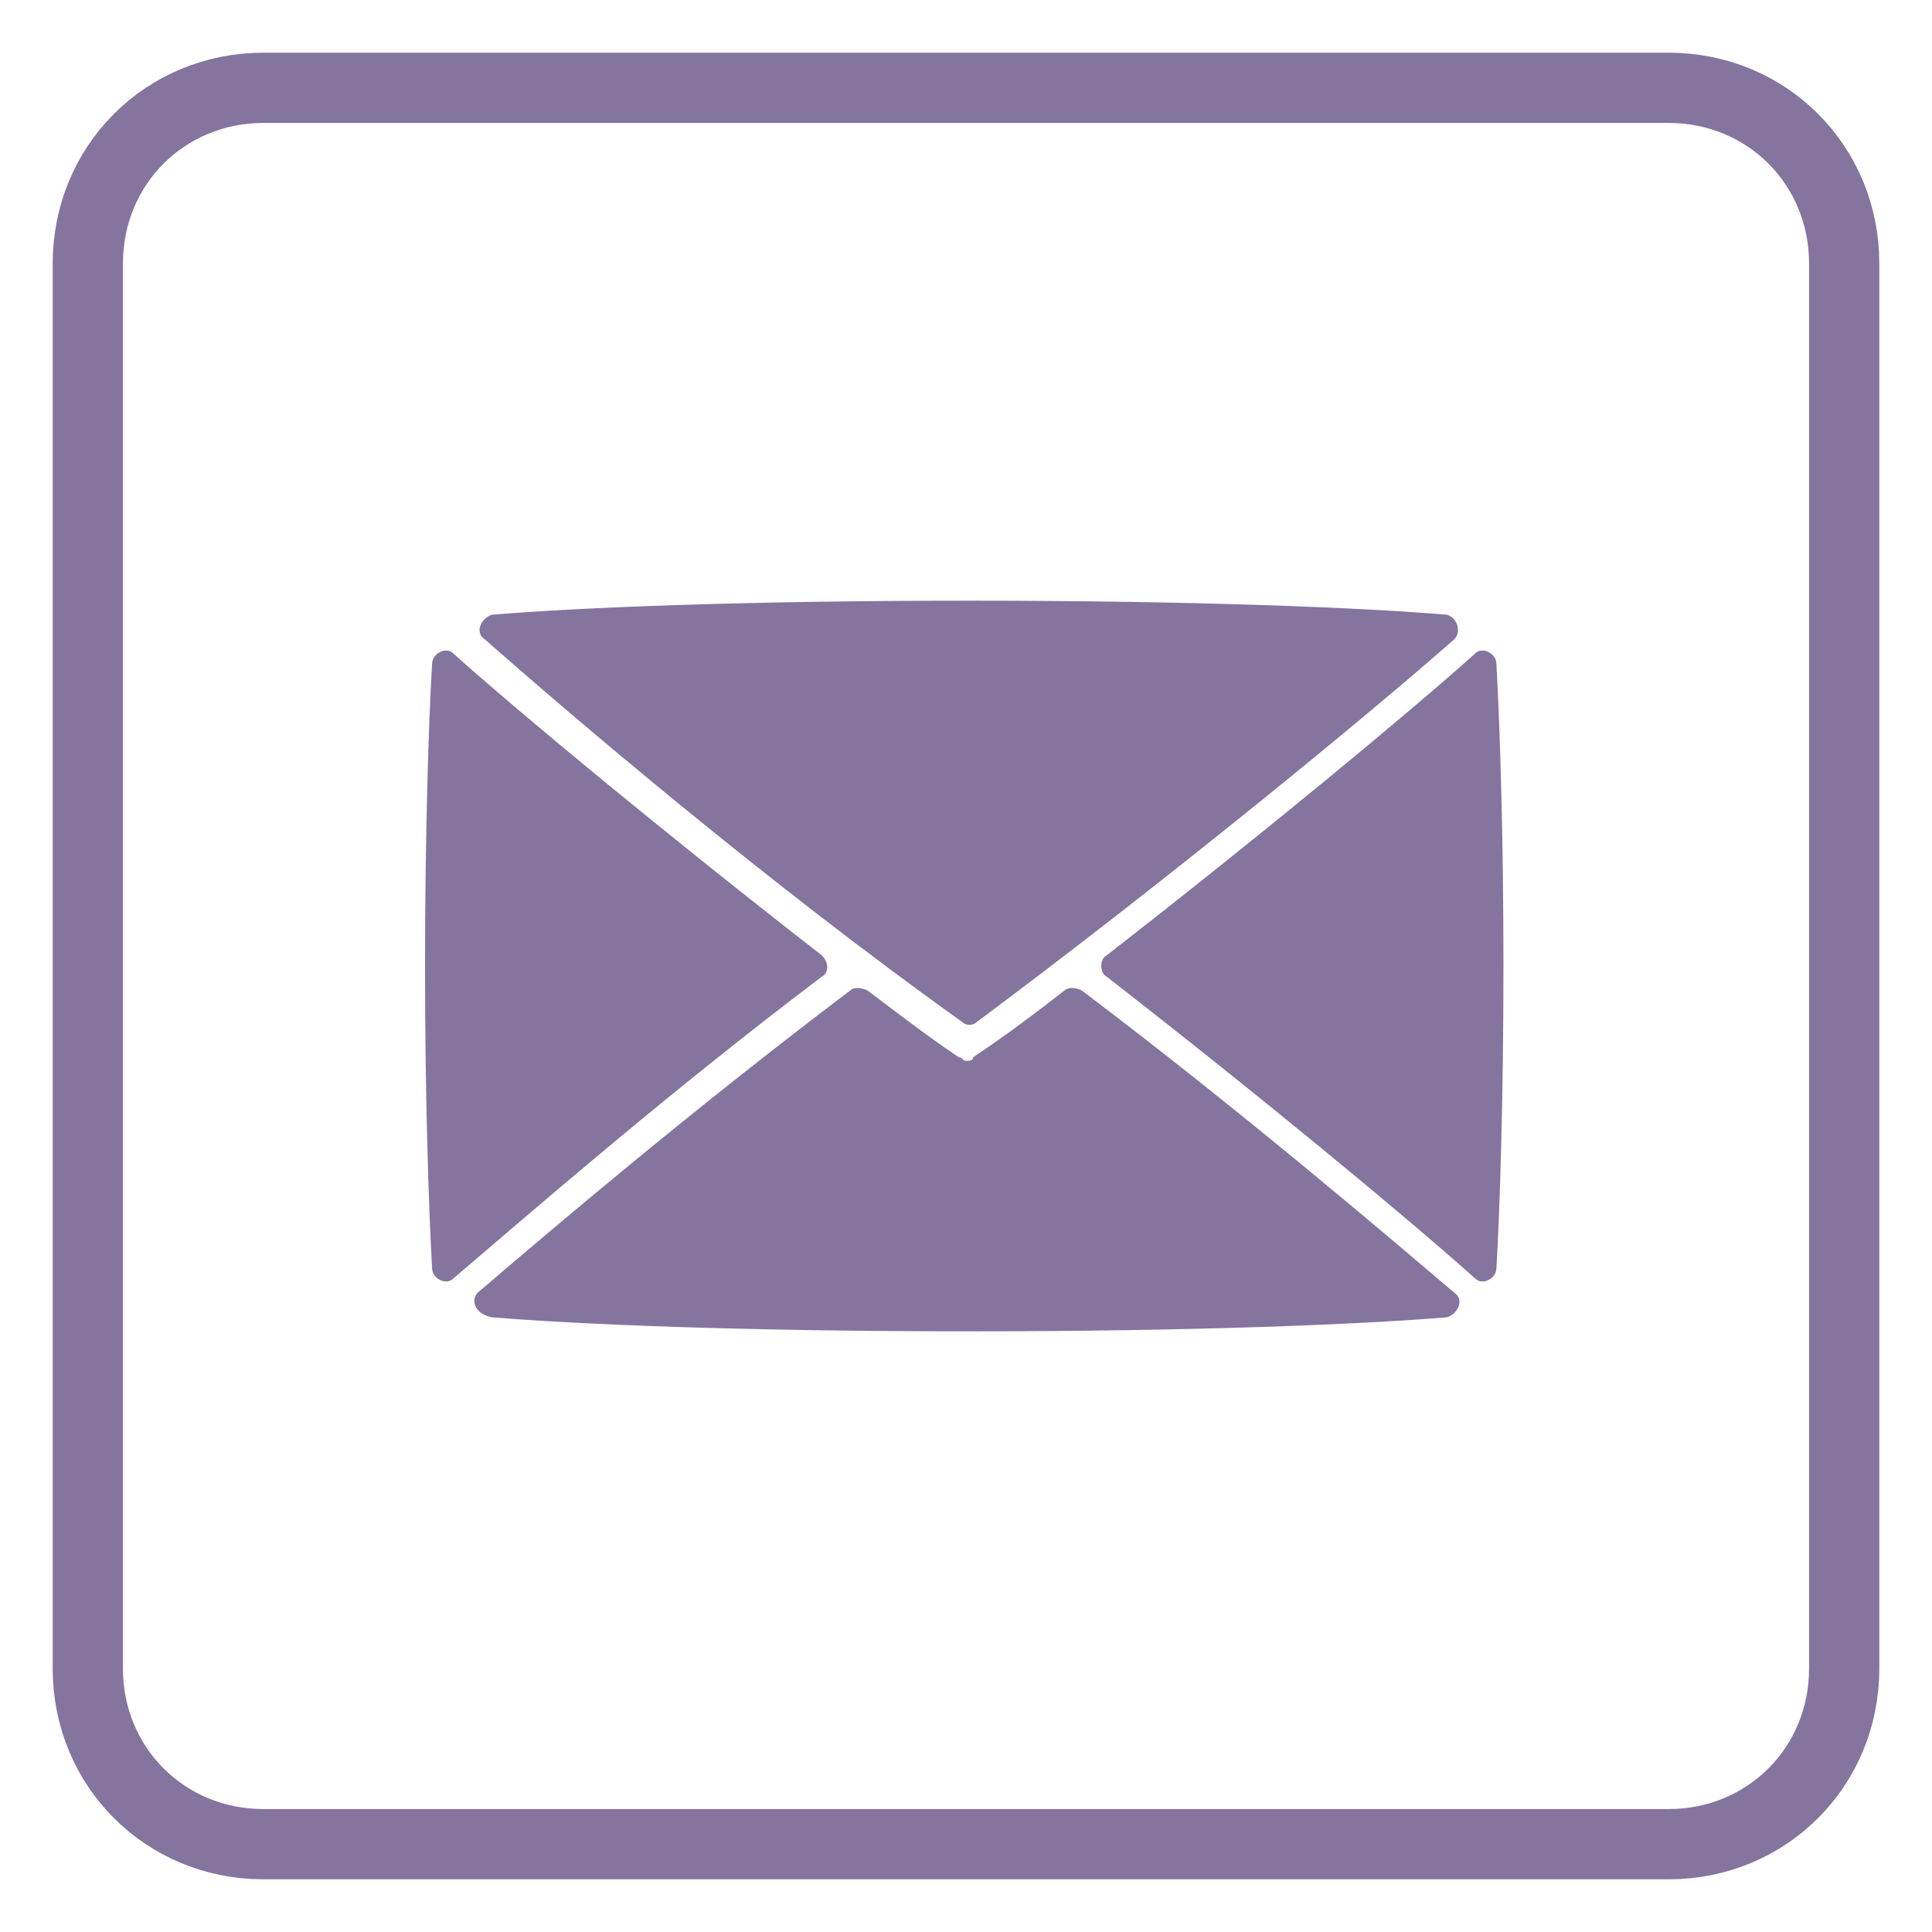 <?xml version="1.0" encoding="utf-8"?>
<!-- Generator: Adobe Illustrator 27.2.0, SVG Export Plug-In . SVG Version: 6.00 Build 0)  -->
<svg version="1.1" xmlns="http://www.w3.org/2000/svg" xmlns:xlink="http://www.w3.org/1999/xlink" x="0px" y="0px"
	 viewBox="0 0 55 55" style="enable-background:new 0 0 55 55;" xml:space="preserve">
<style type="text/css">
	.st0{fill-rule:evenodd;clip-rule:evenodd;fill:none;stroke:#85749E;stroke-width:2;stroke-miterlimit:10;}
	.st1{fill-rule:evenodd;clip-rule:evenodd;fill:#85749E;}
	.st2{fill:#85749E;}
</style>
<g id="_x38_">
	<path class="st2" d="M31.5,27.2c4.5-3.5,8.6-6.9,10.5-8.6c0.2-0.2,0.6,0,0.6,0.3c0.1,1.8,0.2,4.9,0.2,8.6c0,3.7-0.1,6.9-0.2,8.6
		c0,0.3-0.4,0.5-0.6,0.3c-1.9-1.7-6-5.1-10.5-8.6C31.3,27.7,31.3,27.3,31.5,27.2z M41.4,18.2c-2.5,2.2-8.1,6.8-13.6,10.9
		c-0.1,0.1-0.3,0.1-0.4,0c-5.6-4-11.1-8.7-13.6-10.9c-0.3-0.2-0.1-0.6,0.2-0.7c2.4-0.2,7.1-0.4,13.6-0.4s11.2,0.2,13.6,0.4
		C41.5,17.6,41.6,18,41.4,18.2z M12.9,36.4c-0.2,0.2-0.6,0-0.6-0.3c-0.1-1.8-0.2-4.9-0.2-8.6c0-3.7,0.1-6.9,0.2-8.6
		c0-0.3,0.4-0.5,0.6-0.3c1.9,1.7,6,5.1,10.5,8.6c0.2,0.2,0.2,0.5,0,0.6C18.9,31.2,14.9,34.7,12.9,36.4z M13.6,36.8
		c2.1-1.8,6.1-5.2,10.6-8.6c0.1-0.1,0.3-0.1,0.5,0c0.8,0.6,1.7,1.3,2.6,1.9c0.1,0,0.1,0.1,0.2,0.1s0.2,0,0.2-0.1
		c0.9-0.6,1.7-1.2,2.6-1.9c0.1-0.1,0.3-0.1,0.5,0c4.5,3.4,8.6,6.9,10.6,8.6c0.3,0.2,0.1,0.6-0.2,0.7c-2.4,0.2-7.1,0.4-13.6,0.4
		s-11.2-0.2-13.6-0.4C13.5,37.4,13.4,37,13.6,36.8z"/>
	<path class="st0" d="M47.5,52.5h-40c-2.8,0-5-2.2-5-5v-40c0-2.8,2.2-5,5-5h40c2.8,0,5,2.2,5,5v40C52.5,50.3,50.3,52.5,47.5,52.5z"
		/>
</g>
<g id="Layer_1">
</g>
</svg>
